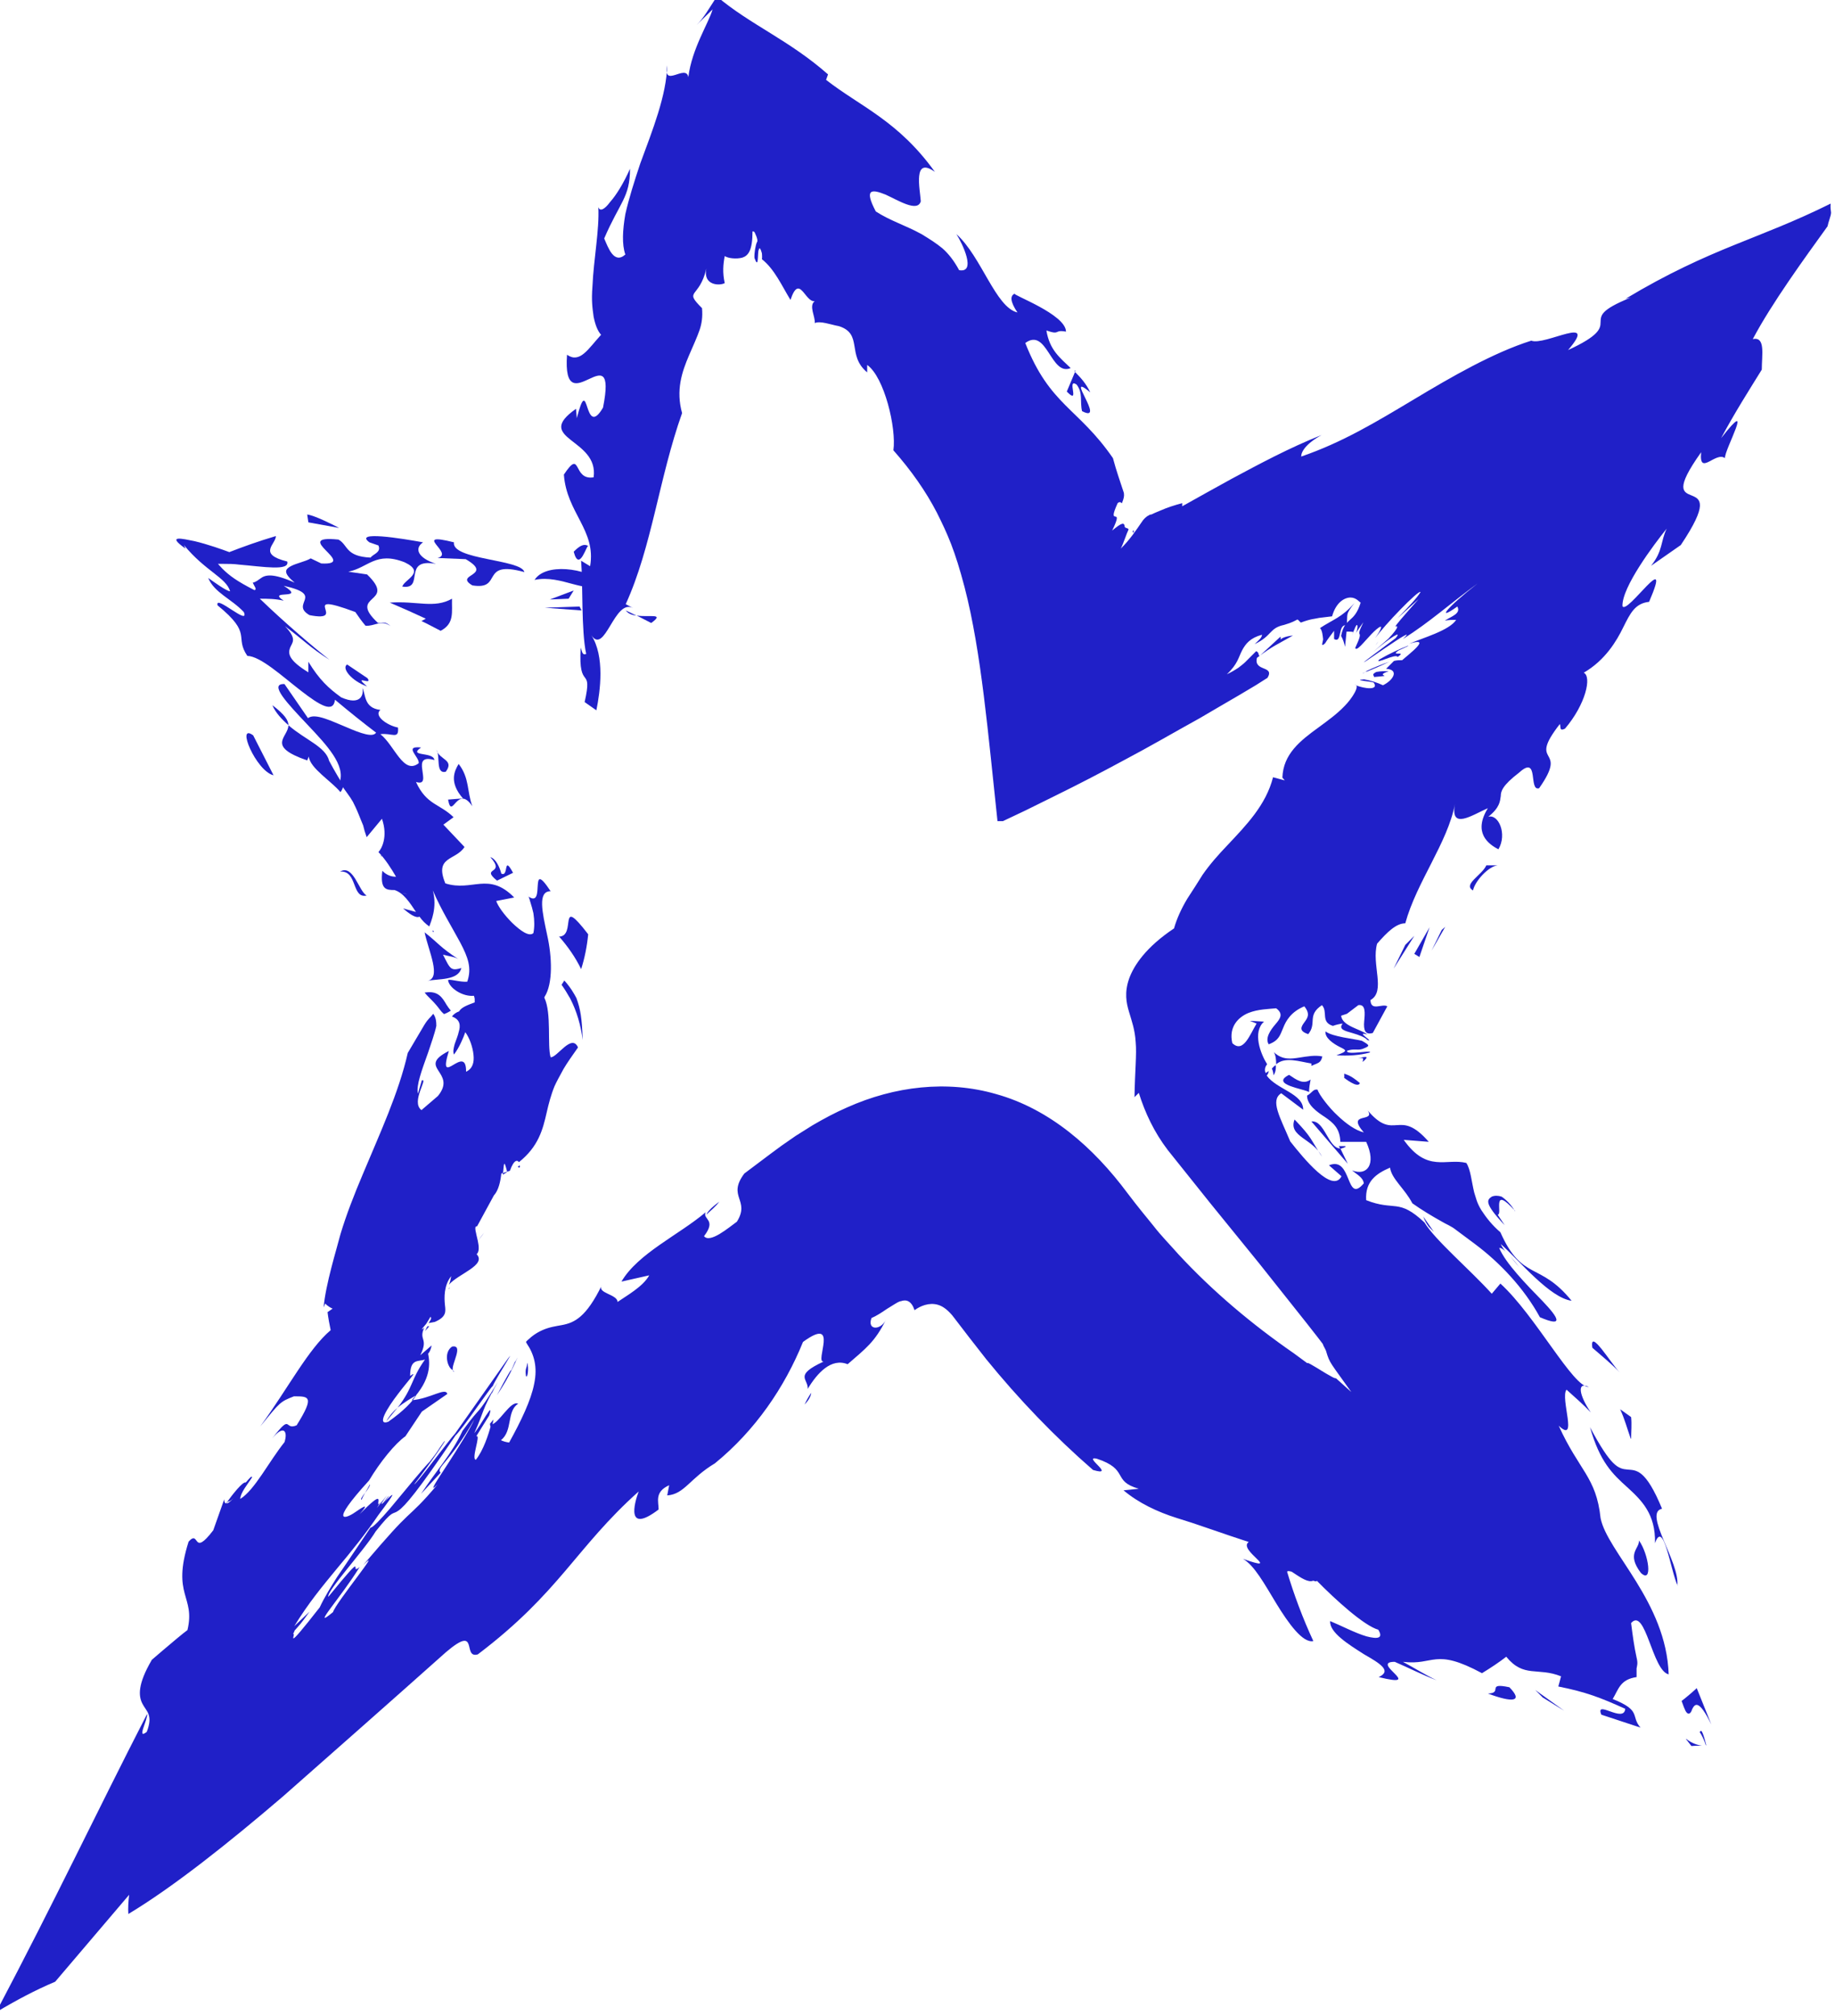 <?xml version="1.0" encoding="UTF-8"?>
<svg id="Layer_2" data-name="Layer 2" xmlns="http://www.w3.org/2000/svg" viewBox="0 0 46.89 51.49">
  <defs>
    <style>
      .cls-1 {
        fill: #2020c8;
      }
    </style>
  </defs>
  <g id="Layer_2-2" data-name="Layer 2">
    <g>
      <path class="cls-1" d="M16.64,15.91c.36-.26-.05-.14-.37-.19l.37.19Z"/>
      <path class="cls-1" d="M16.26,15.72l-.27-.13c.06.08.16.12.27.13Z"/>
      <path class="cls-1" d="M13.66,14.81c.7-.15,1.33.41,1.83.09-.56-.42-1.56-.52-1.83-.09Z"/>
      <polygon class="cls-1" points="14.53 15.29 14.66 15.08 14.05 15.31 14.53 15.29"/>
      <polygon class="cls-1" points="14.86 15.59 14.81 15.49 13.92 15.52 14.86 15.59"/>
      <path class="cls-1" d="M11.18,14.25l.72.03c.74.43-.32.38.17.67.8.13.17-.66,1.33-.34-.08-.33-1.87-.31-1.8-.76-1.12-.28.04.29-.42.4Z"/>
      <path class="cls-1" d="M10.03,38.12c-.05.06-.08.1-.12.15.12-.15.21-.26.12-.15Z"/>
      <path class="cls-1" d="M12.52,36.36c0,.06.02.08.05.09.02-.08.03-.15.04-.2l-.09.11Z"/>
      <path class="cls-1" d="M9.87,36.3c.12-.14.21-.26.29-.35-.12.1-.22.22-.29.35Z"/>
      <path class="cls-1" d="M34.24,29.34s.09-.02.14-.05c0,0,0-.01,0-.02h-.17s.04.07.04.07Z"/>
      <path class="cls-1" d="M18.05,31.02c.12-.11.24-.21.33-.33-.22.16-.3.26-.33.33Z"/>
      <path class="cls-1" d="M10.91,33.89s-.03.07-.05.1c.03-.03.07-.07.11-.12h-.05s0,.02,0,.02Z"/>
      <path class="cls-1" d="M12.61,35.48c-.04.07-.06.12-.04.1.04-.08.05-.11.04-.1Z"/>
      <path class="cls-1" d="M6.96,18.01c.08.19.24.36.41.51,0-.12-.09-.27-.41-.51Z"/>
      <path class="cls-1" d="M9.76,21.85v-.02c-.05.05-.03.05,0,.02Z"/>
      <path class="cls-1" d="M11.09,23.79l-.03-.03s-.02.06.03.03Z"/>
      <path class="cls-1" d="M7.37,18.52c0,.31-.59.53.48.9l.04-.1c.03.3.58.63.81.91.04-.05.06-.11.08-.16-.09-.15-.21-.34-.37-.64-.09-.36-.6-.53-1.03-.9Z"/>
      <path class="cls-1" d="M9.76,38.43c.28-.33.19-.28,0,0h0Z"/>
      <path class="cls-1" d="M9.45,37.91l-.12.22c.07-.1.14-.2.12-.22Z"/>
      <path class="cls-1" d="M13.28,29.76l-.05.04c.06.04.06,0,.05-.04Z"/>
      <path class="cls-1" d="M9.24,38.3c.02-.05.05-.11.09-.18-.07.09-.13.18-.09.18Z"/>
      <path class="cls-1" d="M11.5,32.88s-.03.02-.04.04c.01,0,.03-.02.04-.04Z"/>
      <path class="cls-1" d="M27.51,9.82c.17.22.08.43.14.68.64.33-.49-1.06.21-.48-.11-.23-.25-.38-.39-.52l-.21.5c.36.37-.02-.36.25-.18Z"/>
      <path class="cls-1" d="M33.51,27.17v.05c.18-.08.24-.07.28-.24-.19-.04-.39,0-.59.03-.2.03-.43.07-.65-.14.05.08.06.2.06.31.23-.2.59-.07.9-.02Z"/>
      <path class="cls-1" d="M32.61,27.19s-.01,0-.02.02c-.04.02-.06.05-.09.08.03.06.04.12.04.17.05-.06.07-.16.06-.26Z"/>
      <path class="cls-1" d="M28.94,13.58l.03.03c0-.09,0-.09-.03-.03Z"/>
      <path class="cls-1" d="M20.73,35.57c-.07.1-.13.21-.17.3.12-.13.16-.22.17-.3Z"/>
      <path class="cls-1" d="M36.37,31.07c.03.09.08.18.14.26.04.04.08.08.13.13l-.27-.39Z"/>
      <path class="cls-1" d="M35.11,17.29c.59-.05-.04-.01.38-.15-.1,0-.21,0-.32.02-.14.07-.05.09-.06.13Z"/>
      <path class="cls-1" d="M27.49,9.46s-.02.01-.04.01c0,0,.01.01.02.02l.02-.04Z"/>
      <path class="cls-1" d="M35.15,16.48s.06-.08.08-.11c-.04.05-.07.09-.08.11Z"/>
      <path class="cls-1" d="M33.51,28.64l.93,1.08-.19-.39c-.31,0-.4-.73-.74-.69Z"/>
      <path class="cls-1" d="M32.83,19.93l-.3-.08c-.18.71-.69,1.23-1.16,1.73-.24.25-.46.5-.64.76-.13.21-.26.41-.39.61-.15.25-.27.51-.34.76-.72.48-1.03.95-1.15,1.29-.12.35-.07.61,0,.84.07.24.15.45.17.77.03.32-.02.74-.03,1.41l.11-.11c.16.51.39,1,.74,1.46l1.08,1.35c.42.52.84,1.03,1.26,1.55l1.2,1.51.29.37.13.17.02.05c.03.06.07.13.07.15.09.3.1.27.64,1.03l-.39-.35s-.04,0-.09-.03c-.24-.13-.35-.21-.44-.26l-.12-.07-.06-.03h-.03s-.34-.25-.34-.25c-1.07-.74-2.07-1.58-2.95-2.53-.21-.24-.44-.47-.64-.73-.21-.26-.38-.46-.66-.83-.87-1.17-1.99-2.15-3.36-2.53-1.25-.36-2.59-.2-3.8.34-.3.13-.6.29-.89.46l-.43.27-.36.25c-.37.27-.68.51-.95.71-.45.6.16.67-.19,1.23-.22.16-.69.56-.84.37.33-.43-.04-.42.04-.61-.67.57-1.73,1.05-2.15,1.77l.71-.16c-.16.29-.58.52-.81.68,0-.2-.54-.22-.4-.43-.4.82-.7.96-1.02,1.02-.16.03-.32.05-.5.13-.09.04-.18.09-.28.17-.04.04-.11.09-.14.13l.02.04c.19.28.28.6.19,1.03-.08.42-.34.96-.64,1.5-.08-.01-.15-.03-.21-.06.31-.24.14-.74.44-.93-.19-.1-.5.52-.69.53-.07.27-.2.66-.39.9-.13-.01.14-.66.01-.6l.33-.53c.14-.43-.23.28-.38.45.26-.57.17-.56.6-1.3-.61.98-.36.5-.9,1.24-.28.6-.66,1-1.06,1.61l.5-.54c-.13-.13.23-.25.86-1.36-.09.21-.4.71-.68,1.14-.28.43-.51.77-.26.52-.4.48-.58.63-.78.82-.21.2-.43.43-1.12,1.24.55-.55-.7.96-.77,1.2-.6.5.2-.37.68-1.15-.3.25.26-.54-.8.76-.05-.14.92-1.19,1.21-1.67.46-.58.41-.41.58-.53.17-.12.48-.47,1.46-1.92.06-.05.31-.38.52-.68.22-.3.41-.58.43-.58.12-.27.75-1.22.26-.52l-1.22,1.73c-.12.12-1.04,1.36-1.04,1.29.44-.57.92-1.28.74-1.06-.18.25-.09.16-.35.49-.16.16-.57.66-1.01,1.19-.24.28-.46.51-.5.49-.38.56-.61.91-.86,1.27-.15.24-.32.51-.44.77-.97,1.24-.58.64-.68.68.02-.04.04-.08.04-.09.13-.15.13-.13.38-.48l-.39.37c.36-.59.72-1.02,1.09-1.47.37-.44.74-.9,1.06-1.37.93-1.23-.32.24.22-.5-.09.11-.19.23-.26.32.05-.08.08-.13.11-.17-.02.03-.04.05-.07.08-.03-.07.15-.39-.48.25.31-.35.02-.14-.13-.04-.2.14-.69.34.37-.82h0c.28-.47.67-.95.93-1.13l.42-.63.65-.45c-.04-.18-.43.12-.91.16.5-.53.47-.94.42-1.19.04-.04.07-.11.09-.21l-.29.25c.22-.44-.05-.38.1-.7-.07.06-.1.07.05-.1.03-.05.07-.11.11-.18.04.03,0,.09-.05.16l.16-.03c.3-.13.28-.26.26-.43-.02-.19-.03-.5.16-.74-.01.06-.03.16-.06.22.24-.28.97-.5.71-.78.07-.06.06-.2.03-.34l.16-.21c-.06.09-.11.15-.16.21-.04-.19-.11-.39-.02-.37l.43-.79c.12-.13.17-.36.19-.56l.22-.07c.11-.31.2-.27.23-.22.5-.4.61-.83.71-1.27.05-.22.11-.45.2-.67.04-.09.13-.26.23-.44.1-.17.23-.35.37-.55-.16-.37-.54.27-.7.25-.09-.3.03-1.13-.16-1.52,0,0,0-.02.01-.03.21-.33.19-1.01.06-1.58-.12-.57-.25-1.11.09-1.11-.58-.88-.11.44-.56.14l-.05-.11c.04.08.07.16.09.24.03.09.06.2.08.29.03.19.03.36,0,.51-.11.1-.33-.06-.54-.26-.21-.21-.36-.42-.41-.56l.46-.09c-.66-.67-1.07-.14-1.76-.36-.29-.7.27-.58.49-.93l-.54-.57.26-.19c-.36-.35-.69-.31-.96-.9.25.08.18-.14.16-.32-.03-.19,0-.33.31-.24-.02-.22-.69-.08-.34-.32-.46-.05-.04.24-.06.4-.39.31-.62-.46-.98-.74.29-.04.48.15.45-.17-.27-.05-.63-.3-.45-.45-.43-.05-.37-.4-.46-.56.04.17-.04.46-.54.24-.32-.23-.56-.45-.84-.91,0,.08,0,.17,0,.27-.51-.31-.52-.48-.47-.62.05-.14.2-.22-.13-.56.52.39.62.53,1.14.86-.41-.32-1.17-.97-1.78-1.56.19,0,.39,0,.61.05-.46-.3.61,0,0-.38,1.08.24.14.45.66.75,1.04.2-.37-.65,1.17-.08.08.12.16.23.26.35.23.02.4-.17.64.01-.14-.13-.19-.08-.32-.08-.81-.75.51-.48-.28-1.24l-.48-.07c.51-.1.7-.53,1.44-.24.55.26-.01.44-.06.62.59.09-.02-.74.86-.58-.48-.16-.55-.4-.33-.55-.55-.1-1.78-.3-1.37,0l.23.08c.08.18-.14.22-.2.31-.65-.03-.57-.32-.82-.46-1.26-.13.54.66-.44.61l-.27-.13c-.13.08-.36.12-.51.2-.14.08-.21.16.1.42-.56-.25-.75-.2-.87-.11-.06.04-.11.09-.2.11.03.08.12.18.04.19-.45-.23-.64-.37-.82-.55-.04-.04-.08-.09-.11-.12.04,0,.09,0,.15,0,.11,0,.25,0,.4.02.6.05,1.29.17,1.22-.08-.77-.19-.29-.44-.29-.65-.44.13-.83.27-1.19.41-.16-.06-.55-.2-.89-.28-.3-.06-.74-.17-.23.19l-.04-.09c.55.67,1.08.83,1.18,1.18-.09,0-.43-.25-.56-.34.16.38.59.53.91.87.16.38-.75-.47-.67-.17.91.74.42.79.76,1.29.34.01.89.52,1.37.89.49.38.83.58.87.23.37.31.72.59,1.05.84-.08.13-.39.02-.76-.14-.37-.15-.8-.37-.98-.23l-.6-.87c-.42-.02.09.51.59,1.04.5.53.97,1.03.82,1.47.17.26.25.34.34.5.04.08.09.18.15.33.03.08.07.17.11.27.02.09.05.19.09.3l.39-.47c.16.46-.01.77-.09.85.19.2.32.41.45.63-.11,0-.23-.03-.35-.15-.06.48.1.49.31.49.23.07.39.32.55.56l-.33-.09c.14.12.32.26.42.21.07.1.15.18.25.25.04-.12.21-.48.09-.92.22.51.48.92.7,1.33.2.38.3.65.18,1-.18.02-.5-.09-.49-.03.04.21.39.42.66.39.01.03.02.06.02.08,0,.04,0,.06,0,.09-.16.06-.34.12-.4.23-.06.02-.13.06-.18.13.22.08.22.24.17.4-.01.06-.06.19-.1.3-.03.11-.05.2-.02.27.13-.16.25-.45.29-.57.11.15.19.38.21.58.02.19-.02.35-.19.43.01-.76-.75.48-.44-.53-.85.43.23.53-.28,1.15l-.42.36c-.28-.21.18-.82.01-.76l-.1.34c-.05-.21.1-.6.26-1.05.07-.21.17-.49.21-.68,0-.11-.01-.22-.08-.31-.08.11-.12.11-.23.29l-.42.71c-.23,1.02-.72,2.07-1.15,3.1-.22.52-.42,1.03-.57,1.53-.1.39-.38,1.28-.43,1.87l.04-.1s.07.08.19.13l-.13.09c.02.16.05.32.08.46-.57.48-1.08,1.47-1.8,2.46.52-.64.51-.63.86-.77.38,0,.54-.01.07.74-.33.14-.11-.33-.62.33.29-.35.4-.18.31.1-.4.5-.76,1.22-1.13,1.45,0-.15.19-.38.3-.55,0-.17-.7,1.02-.71.56l-.28.79c-.54.71-.34-.03-.63.29-.44,1.39.18,1.38-.03,2.26-.21.15-1.19,1-.91.76-.37.63-.34.93-.24,1.12.1.2.28.28.11.72-.27.21.03-.31.01-.46-1.33,2.59-2.34,4.74-3.86,7.62.52-.31,1.01-.57,1.51-.78l1.89-2.22c-.02.18-.03.34-.02.49,1.15-.69,2.57-1.82,3.96-3.01,1.35-1.19,2.69-2.37,4.16-3.68.86-.73.4.18.81.06,2.1-1.59,2.5-2.72,4.11-4.16-.12.32-.32,1.09.51.46,0-.2-.11-.45.27-.62l-.05.26c.44-.03.57-.43,1.22-.82,1.03-.84,1.78-1.94,2.25-3.1.95-.69.28.55.53.5-.78.36-.39.44-.41.7.24-.4.6-.8,1.02-.63.46-.4.7-.57.98-1.14-.13.28-.49.28-.37-.04.12-.05.26-.14.39-.23.07-.04.14-.09.21-.13.08-.05.13-.07.15-.07.14-.05.27-.01.35.23.15-.11.37-.2.59-.14.15.04.28.16.38.28.28.37.57.74.86,1.11.83,1.02,1.75,1.98,2.73,2.83.61.18-.27-.36.09-.29.85.28.38.57,1.08.77l-.39.04c.38.32.86.55,1.37.71l.38.12.5.17c.32.11.64.22.95.32-.3.2.9.8-.15.43.29.16.55.64.86,1.15.3.49.67,1.01.94.95-.27-.58-.5-1.2-.67-1.77.04-.11.83.36.75.22.49.5,1.22,1.16,1.58,1.26.14.23-.03.24-.3.17-.28-.08-.66-.28-.93-.39-.02.29.46.59.87.85.4.23.72.42.37.58,1.22.3-.25-.39.41-.39.35.15.72.34,1.07.47-.28-.13-.58-.32-.86-.47.81.1.79-.37,2.02.29.23-.14.44-.28.62-.42.45.55.8.26,1.4.5-.02.09-.05.18-.07.26.7.14,1.07.28,1.71.57-.03.38-.78-.25-.61.15l1,.33c-.26-.3.04-.43-.71-.73.15-.25.19-.5.61-.56,0-.07,0-.15,0-.22.01-.07.04-.12,0-.28-.06-.27-.1-.56-.14-.88.37-.42.54,1.22.96,1.31-.06-1.85-1.57-3.13-1.74-3.99-.11-1.05-.55-1.21-1.07-2.36.51.48.03-.71.2-.92.2.18.43.38.62.58-.29-.42-.37-.8-.05-.65-.4.02-1.36-1.82-2.26-2.64l-.22.26c-.55-.61-1.45-1.37-1.72-1.82-.67-.63-.76-.28-1.49-.57-.03-.48.26-.68.61-.83.04.29.38.54.57.91.24.17.49.32.74.46.13.08.24.11.39.23l.47.35c.63.47,1.25,1.12,1.66,1.87.63.27.47.01.07-.41-.41-.42-.95-.97-1.11-1.36.06,0,.11.04.16.09-.05-.06-.09-.12-.12-.19.5.45,1.25,1.37,1.81,1.45-.82-1.01-1.26-.49-1.82-1.75-.21-.18-.36-.37-.49-.57-.12-.2-.13-.3-.18-.45-.07-.29-.09-.58-.2-.75-.51-.13-1,.26-1.6-.59l.64.05c-.78-.89-.86.02-1.56-.8.21.32-.57.02-.1.56-.21-.05-.45-.22-.67-.43-.21-.19-.48-.54-.51-.66-.11-.03-.14.08-.27.15,0,.24.26.42.46.55.2.14.38.28.39.63h.66c.27.58.02.88-.36.73.13.11.28.18.3.33-.47.56-.29-.71-.89-.46l.32.28c-.23.45-.97-.46-1.31-.89-.26-.62-.52-1.05-.23-1.23l.56.42c.01-.41-.68-.52-.93-.87.03-.04.05-.08.05-.12-.02.02-.05.04-.08.05-.03-.07-.02-.15.04-.22-.17-.27-.38-.82-.08-1.09l-.36-.02.17.07c-.17.28-.34.77-.62.5-.1-.43.17-.67.41-.77.25-.1.52-.1.71-.12.19.14.11.26-.02.41-.12.14-.27.35-.17.51.27-.1.29-.24.37-.42.07-.18.2-.41.54-.55.16.2.08.3,0,.41-.08.11-.15.22.1.3.23-.28-.04-.48.35-.74.16.17-.04.43.28.53.08-.03.17-.05.25-.06-.12.15.07.19.24.24.18.05.35.12.39.18.21.07-.34-.24,0-.14-.17-.14-.64-.21-.67-.48l.15-.05.29-.22c.19-.03.17.2.15.41-.02.22.02.36.22.3l.37-.68c-.13-.08-.42.14-.43-.16.4-.22.02-.91.17-1.44.26-.3.49-.52.72-.52.29-1.06,1.08-2.05,1.27-3.05-.13.68.43.29.84.11-.38.62,0,.91.27,1.05.23-.39,0-.91-.26-.83.3-.24.3-.4.32-.53,0-.12.04-.27.47-.6.52-.47.23.49.51.4.78-1.11-.33-.54.53-1.64.03.08-.02.19.13.12.53-.62.69-1.33.48-1.43.55-.32.84-.81,1.01-1.16.18-.36.3-.61.66-.65.63-1.46-.57.35-.68.11-.02-.48.8-1.57,1.13-1.98-.16.33-.09.56-.4.95l.76-.53c1.42-2.12-.84-.46.52-2.37-.06.63.37-.03.61.15-.03-.19.8-1.66-.1-.51.36-.67.7-1.2,1.04-1.75,0-.38.1-.85-.23-.78.48-.91,1.34-2.09,1.91-2.88.02-.11.09-.27.09-.35-.01-.07-.02-.15-.01-.23-.95.47-1.66.73-2.47,1.06-.79.32-1.69.72-2.77,1.37l.13-.03c-.79.32-.76.46-.77.63,0,.17-.05.35-.83.71.8-.93-.6-.1-.94-.24-.98.31-2.05.93-3,1.5-.97.58-1.83,1.1-2.88,1.46,0-.12.11-.32.52-.55-.83.33-1.59.74-2.3,1.12-.42.23-.83.46-1.26.7v-.08c-.19.05-.38.11-.56.19-.08.03-.21.09-.23.1-.02,0-.04,0-.06.02-.07.03-.14.1-.19.18-.11.16-.3.45-.53.67.06-.11.15-.39.2-.49-.03-.05-.08-.02-.1-.07-.01-.12-.08-.1-.32.1.33-.68-.16-.04.14-.7.07-.06.09,0,.11,0,.05-.13.06-.17.05-.26-.09-.28-.19-.55-.28-.89-.89-1.29-1.61-1.34-2.24-2.94.56-.41.65.86,1.16.64-.27-.26-.54-.46-.62-.96.37.13.18-.03.5.03,0-.44-1.38-.94-1.31-.97-.12.05-.12.2.07.48-.56-.13-.92-1.43-1.56-2,.15.23.52,1,.07.92-.13-.24-.27-.42-.43-.56-.16-.13-.3-.22-.53-.36-.42-.23-.8-.34-1.17-.58-.31-.59-.1-.57.25-.43.33.15.82.46.9.17-.02-.31-.21-1.16.36-.75-.94-1.31-1.91-1.67-2.78-2.35l.05-.14c-1-.88-1.99-1.27-2.84-1.99-.18.27-.34.56-.52.73l.41-.4c-.1.35-.53,1-.62,1.73-.06-.35-.66.3-.54-.3-.02.77-.37,1.64-.69,2.51-.15.45-.29.89-.38,1.29-.07.41-.09.77,0,1.03-.29.26-.44-.18-.54-.41.4-.93.66-1.05.66-1.78-.17.38-.35.67-.51.85-.14.19-.26.25-.3.13.03.58-.12,1.33-.15,2.02-.03.38,0,.56.03.78.04.2.1.36.19.46-.33.36-.54.74-.87.51-.13,1.83,1.31-.62.92,1.35-.5.85-.35-.97-.67.27l-.02-.24c-1.11.78.59.75.45,1.75-.55.09-.3-.76-.76-.07.07.98.83,1.42.67,2.34l-.23-.14c.05.6,0,1.78.13,2.38-.1.04-.1-.05-.14-.16-.07,1.15.32.42.1,1.39l.3.21c.1-.49.22-1.38-.13-1.92.35.53.59-.95,1.07-.69l-.19-.1c.67-1.47.85-3.22,1.44-4.88-.16-.58-.01-1.04.18-1.48.09-.21.21-.47.27-.65.05-.15.08-.32.06-.55-.48-.48-.07-.23.11-1.01-.09.44.35.44.47.37-.06-.27-.04-.48,0-.69.09.06.3.08.45.04.15-.05.26-.18.26-.67.03,0,.05,0,.07.06.07.15.06.2.04.22-.03.07-.07.27-.06.4.1.27.08-.02.1-.18.02-.08.04-.12.09.06,0,0,.01.11,0,.15.32.25.51.68.73,1.04.23-.69.37.07.62.03-.16.12.02.4,0,.56.15-.06.4.04.62.08.62.2.19.74.72,1.18v-.19c.44.31.75,1.62.67,2.18.46.52.83,1.05,1.11,1.59.28.56.46.96.71,1.91.43,1.66.6,3.75.84,5.97h.14s.19-.09.19-.09l.38-.18c.26-.13.53-.26.79-.39.55-.27,1.13-.57,1.74-.9.61-.32,1.26-.7,1.93-1.07.33-.19.66-.39,1.01-.59l.42-.25.3-.19c.19-.32-.36-.15-.27-.51.41-.31.52-.34.92-.57-.44.05-.28.2-.32.03l-.53.49c-.05-.02,0-.08-.09-.12-.09.09-.18.18-.28.28-.05.05-.11.09-.17.14-.09.06-.19.12-.3.17.28-.26.3-.44.39-.61.09-.17.21-.32.51-.4-.01.08-.07.13-.19.24.45-.21.37-.41.75-.49.45-.13.28-.2.43-.06.27-.1.34-.09.47-.12l.33-.04c.1-.36.32-.48.47-.48.15,0,.23.12.26.13-.17.55-.4.35-.5.85.05.09.08.18.1.28l.04-.39c.06,0,.12,0,.17.01l-.03.09c.06-.17.13-.35.14-.23,0,.06-.03.17-.06.2.06-.1.13-.2.21-.31-.25.51.06.08-.21.66.04.09.21-.14.41-.35.18-.19.41-.36.1.1.23-.33,1.12-1.25,1.16-1.18-.1.16-.27.34-.59.67l.54-.49c-.45.51-.59.67-.59.7,0,0,.02,0,.04-.01,0,0,0,.02,0,.04-.02.04-.06.11-.22.28l-.39.34c.45-.38.76-.57.57-.35l-.72.54c-.52.41,1.46-1.03.91-.52.71-.45,1.17-.88,1.91-1.42-.81.63-1.07.98-.52.59.1.18-.15.25-.32.36.1-.02.2-.02.29-.02-.17.27-.85.46-1.2.61.6-.19,0,.26-.18.42-.07,0-.14,0-.21.02l-.2.2c.34.02.19.29-.08.42-.15-.07-.31-.12-.48-.15-.32.02.17.05.24.08.15.2-.22.17-.48.06.15,0-.07.35-.26.54-.2.21-.44.38-.67.55-.47.34-.9.68-.92,1.28ZM12.96,29.93l-.11.07c.03-.27.02-.43.11-.07ZM10.48,35.14c0-.45.2-.36.38-.42-.37.52-.29.7-.7,1.23.17-.14.36-.25.48-.32-.1.16-.32.4-.72.68-.31.11-.02-.36.25-.71.27-.36.53-.62.31-.46ZM10.27,22.82s.09,0,.14.01h0s-.14-.01-.14-.01ZM12.47,25.49c-.07.03-.12.08-.15.12-.02.02-.04.05-.05.08.07-.02.13-.05.17-.08.04-.03.06-.07.04-.12ZM9.06,32.08c-.22,0-.47.7-.59,1.1.05-.09.13-.22.24-.41.09-.16.26-.5.35-.69ZM33.03,39.73c-.29-.07-.92-.17-.41.26.28-.05.76.55.98.35.03.03.03.03.05.05-.31-.31-.54-.61-.62-.66ZM31.27,27.35c.21.02.51.13.63,0,0,.02,0,.04.01.06.05-.06.09-.11.16-.09-.03-.16-.02-.33-.1-.45-.39-.01-.59-.13-.69-.13-.09,0-.17.14-.02.6Z"/>
      <path class="cls-1" d="M38.82,32.36c-.09-.12-.17-.21-.23-.28.06.08.13.16.23.28Z"/>
      <path class="cls-1" d="M31.97,26.91s-.11.19-.07.44c.07-.06.07-.18.07-.44Z"/>
      <path class="cls-1" d="M10.88,15.8l-.11.06c.17.08.33.17.49.25.36-.19.28-.48.29-.82-.46.26-.89.05-1.59.1.33.14.64.28.92.41Z"/>
      <path class="cls-1" d="M8.66,13.48c-.17-.09-.63-.32-.81-.34l.03.2.77.14Z"/>
      <path class="cls-1" d="M6.99,19.8l-.52-1.02c-.45-.33.07.91.52,1.02Z"/>
      <path class="cls-1" d="M9.39,17.32l-.52-.35c-.15.09.11.42.51.56-.39-.33.16,0,.01-.21Z"/>
      <path class="cls-1" d="M8.69,22.26c.45-.04.29.7.68.61-.2-.1-.34-.81-.68-.61Z"/>
      <path class="cls-1" d="M11.39,19.71c.23-.31-.16-.3-.24-.56.11.15-.03.62.24.56Z"/>
      <path class="cls-1" d="M11.8,24.72c-.28.08-.29.04-.48-.34.13.04.3.05.4.12-.49-.32-.5-.4-.87-.69.1.48.44,1.17.07,1.24.27-.06.79,0,.87-.33Z"/>
      <path class="cls-1" d="M12.07,20.59c-.14-.38-.07-.72-.35-1.08-.11.18-.25.47.11.88l-.38.03c.1.55.23-.41.62.17Z"/>
      <path class="cls-1" d="M11.34,25.9c.06-.02.12-.05.18-.09-.04-.05-.08-.1-.11-.15-.11-.19-.22-.37-.56-.31.07.09.2.2.3.32.07.08.12.17.19.22Z"/>
      <path class="cls-1" d="M12.7,22.49l.41-.2c-.26-.48-.1.12-.3.02-.04-.16-.14-.38-.28-.42.41.46-.27.24.17.6Z"/>
      <path class="cls-1" d="M14.28,23.91c.22.25.42.53.57.84.09-.28.15-.58.18-.89-.8-1.04-.28.06-.75.06Z"/>
      <path class="cls-1" d="M14.42,25.04l-.07.11c.08.11.15.23.22.35.17.33.27.68.32,1.06-.02-.58-.06-.79-.16-1.07-.06-.11-.14-.26-.31-.45Z"/>
      <path class="cls-1" d="M5.82,38.35c.21,0,.93-1.01.46-.49-.15-.06-1.04,1.32-.46.49Z"/>
      <path class="cls-1" d="M11.55,34.39c-.23.16-.11.55.02.6-.04-.15.29-.66-.02-.6Z"/>
      <path class="cls-1" d="M11.61,35.03s-.03-.02-.04-.03c0,.02.02.03.04.03Z"/>
      <path class="cls-1" d="M13.18,34.77s.03-.06.04-.1c-.01.03-.03.06-.04.1Z"/>
      <path class="cls-1" d="M13.06,35.01c.03-.1-.12.16-.36.62.17-.26.28-.43.48-.86-.03.06.07-.21-.12.24Z"/>
      <path class="cls-1" d="M13.47,34.8c0,.16-.06.12-.03.34.04.08.08-.22.03-.34Z"/>
      <path class="cls-1" d="M38.02,43.25c.64.24.91.21.55-.16-.61-.13-.15.15-.55.16Z"/>
      <polygon class="cls-1" points="39.23 43.16 39.42 43.35 39.97 43.69 39.23 43.16"/>
      <path class="cls-1" d="M43.43,44.23c.05.07.12.21.16.34h0s.01,0,.01,0c-.06-.24-.12-.44-.16-.34Z"/>
      <path class="cls-1" d="M43.48,44.57s.07,0,.1,0c-.03,0-.07,0-.1,0Z"/>
      <path class="cls-1" d="M43.08,44.41l.14.18s.16-.01.27-.01c-.11-.01-.26-.06-.4-.17Z"/>
      <path class="cls-1" d="M43.36,43.11c-.13.12-.26.23-.39.33.09.25.11.29.16.32.05.02.09-.04.11-.11.07-.14.17-.26.49.39l-.37-.92Z"/>
      <path class="cls-1" d="M42.86,40.49c.07-.59-.88-1.86-.39-1.96-.42-1.02-.66-.98-.88-1-.24-.02-.42-.07-.96-1.08.25.88.57,1.19.95,1.53.36.33.73.68.71,1.43.22-.63.4.71.58,1.09Z"/>
      <path class="cls-1" d="M41.93,40.17c.31.29.2-.48-.05-.83.02.21-.33.33.05.83Z"/>
      <path class="cls-1" d="M41.68,36.74c0-.18.02-.36,0-.55l-.28-.2c.12.26.18.5.27.75Z"/>
      <path class="cls-1" d="M40.69,34.42c.23.2.5.42.7.63-.22-.22-.78-1.16-.7-.63Z"/>
      <path class="cls-1" d="M38.71,30.93c-.09-.16-.22-.29-.34-.37-.09-.03-.18-.03-.25,0-.12.08-.21.16.33.73l-.18-.27c.14.01-.18-.79.45-.09Z"/>
      <path class="cls-1" d="M34.34,27.52s.36.29.41.14c-.24-.2-.3-.2-.4-.24v.1Z"/>
      <path class="cls-1" d="M33.08,28.59c-.17.44.48.49.7.95-.31-.47-.24-.47-.7-.95Z"/>
      <path class="cls-1" d="M34.7,27.03c.19-.04.12.04.12.09.18-.15.1-.15-.12-.09Z"/>
      <path class="cls-1" d="M34.41,26.84c.18-.07.27-.01.4-.05.21-.08.2-.09-.01-.21-.19-.05-.75-.1-.93-.24-.02.17.21.32.37.4.16.08.22.1-.09.21.3.02.6,0,.85-.07.09-.08-.59.08-.58-.04Z"/>
      <path class="cls-1" d="M33.45,27.9c0-.12.02-.22.04-.33-.19.14-.37,0-.55-.12-.5.25.4.36.51.44Z"/>
      <polygon class="cls-1" points="35.61 24.74 36.14 23.9 35.91 24.13 35.61 24.74"/>
      <polygon class="cls-1" points="36.14 24.36 36.27 24.44 36.53 23.68 36.14 24.36"/>
      <polygon class="cls-1" points="36.93 23.67 36.84 23.75 36.58 24.28 36.93 23.67"/>
      <path class="cls-1" d="M38.27,22.1h-.29c-.11.25-.61.49-.34.64.05-.24.4-.62.63-.64Z"/>
      <path class="cls-1" d="M34.83,17.19c.23-.09.44-.18.67-.29-.2.07-.4.15-.61.25.03,0,.08-.02-.07.05Z"/>
      <path class="cls-1" d="M35.98,16.49c-.23.09-.47.2-.73.35-.17.16.44-.17.46-.06.27-.18-.22,0,.03-.17l.24-.11Z"/>
      <path class="cls-1" d="M34.41,15.98c.04-.33-.05-.25.2-.58-.32.37-.55.42-.88.64.06.06.07.2.08.29-.02.11-.06.2.05.1.06-.1.14-.2.23-.32v.21c.22.12.08-.39.32-.35Z"/>
      <path class="cls-1" d="M15.04,13.95c-.13-.09-.26.02-.38.14.15.57.35-.26.38-.14Z"/>
    </g>
  </g>
</svg>